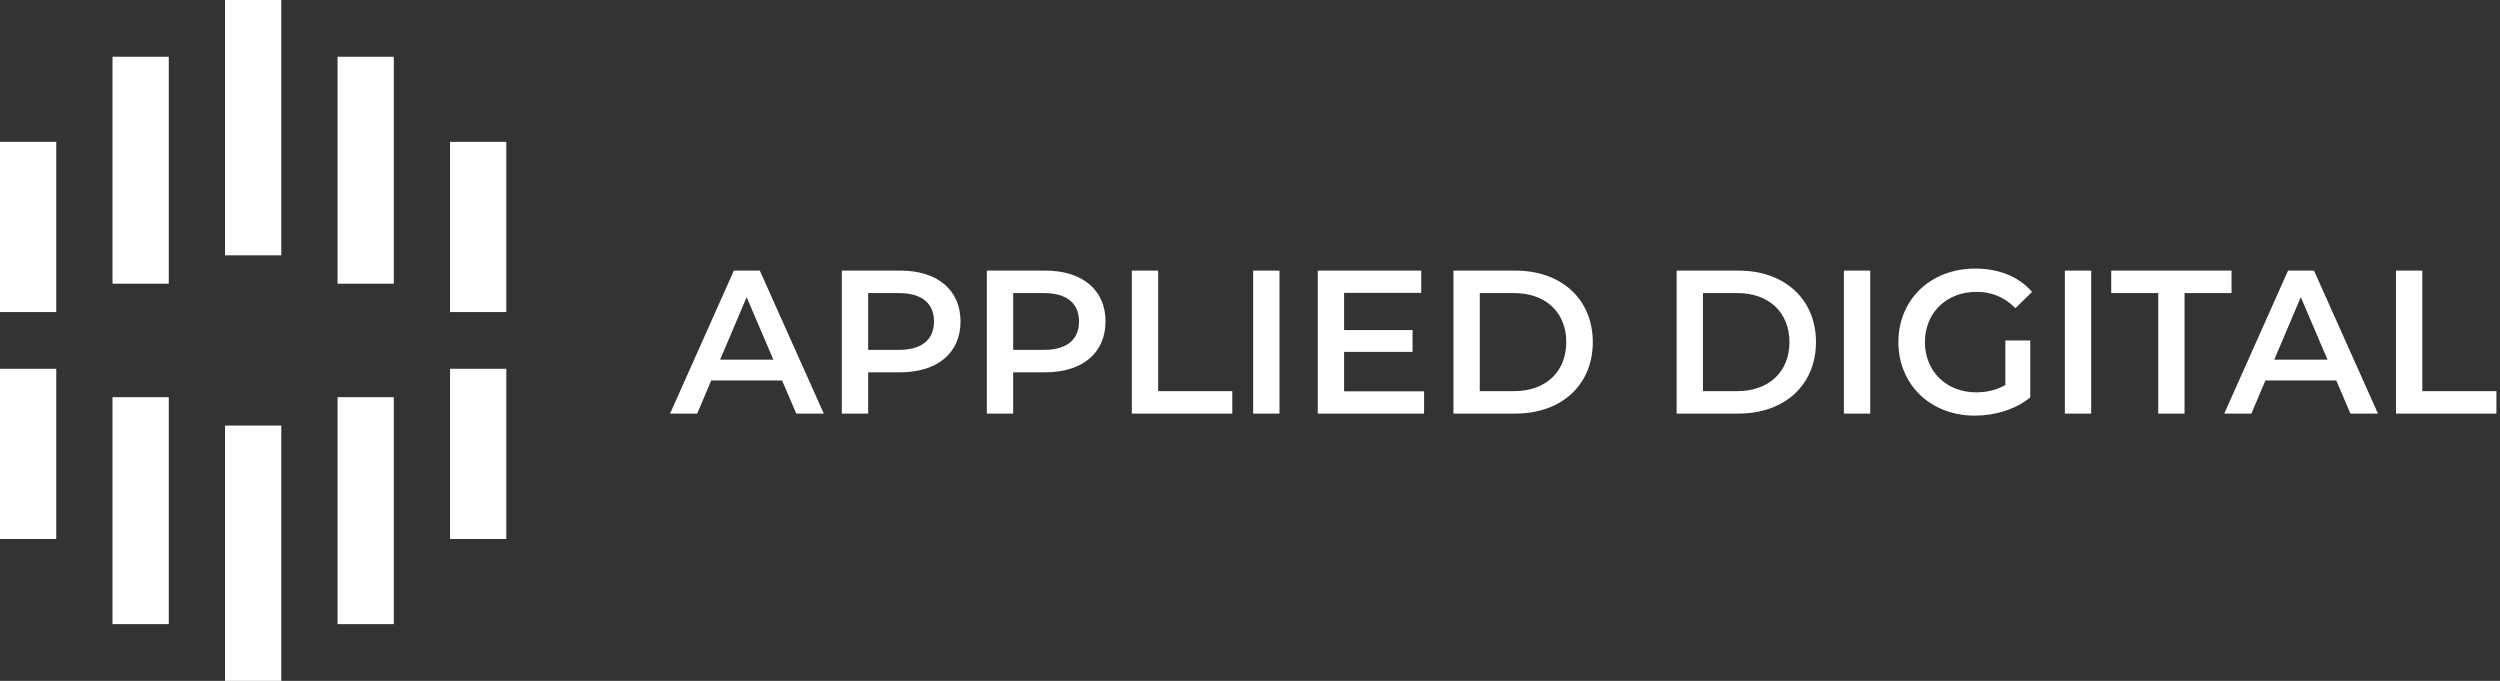 <svg width="235" height="64" viewBox="0 0 235 64" fill="none" xmlns="http://www.w3.org/2000/svg">
<rect x="0" y="0" width="235" height="64" fill="#333333" stroke="none"/>
<path d="M225.222 38.877H234.664V36.765H227.697V25.437H225.222V38.877ZM213.781 33.808L216.275 27.933L218.786 33.808H213.779H213.781ZM220.941 38.877H223.53L217.515 25.437H215.077L209.08 38.877H211.632L212.946 35.765H219.609L220.941 38.877ZM202.872 38.877H205.347V27.549H209.765V25.437H198.456V27.549H202.874V38.877H202.872ZM194.096 38.877H196.571V25.437H194.096V38.877ZM188.501 36.189C187.644 36.688 186.711 36.88 185.759 36.88C182.941 36.88 180.942 34.883 180.942 32.157C180.942 29.432 182.941 27.434 185.778 27.434C187.206 27.434 188.406 27.915 189.453 28.971L191.013 27.434C189.757 25.994 187.89 25.245 185.664 25.245C181.494 25.245 178.448 28.144 178.448 32.157C178.448 36.17 181.494 39.069 185.627 39.069C187.512 39.069 189.453 38.493 190.844 37.36V32.002H188.501V36.189ZM173.327 38.877H175.802V25.437H173.327V38.877ZM160.077 36.765V27.549H163.314C166.283 27.549 168.208 29.373 168.208 32.157C168.208 34.941 166.286 36.765 163.314 36.765H160.077ZM157.603 38.877H163.427C167.748 38.877 170.701 36.189 170.701 32.157C170.701 28.125 167.75 25.437 163.427 25.437H157.603V38.877ZM139.099 36.765V27.549H142.336C145.305 27.549 147.23 29.373 147.23 32.157C147.23 34.941 145.308 36.765 142.336 36.765H139.099ZM136.624 38.877H142.449C146.77 38.877 149.723 36.189 149.723 32.157C149.723 28.125 146.772 25.437 142.449 25.437H136.624V38.877ZM126.344 36.784V33.077H132.78V31.024H126.344V27.53H133.597V25.437H123.869V38.877H133.864V36.784H126.344ZM117.796 38.877H120.271V25.437H117.796V38.877ZM106.392 38.877H115.834V36.765H108.867V25.437H106.392V38.877ZM98.132 32.888H95.24V27.549H98.132C100.303 27.549 101.427 28.528 101.427 30.218C101.427 31.909 100.303 32.888 98.132 32.888ZM98.246 25.437H92.762V38.877H95.237V34.997H98.246C101.749 34.997 103.92 33.173 103.92 30.216C103.92 27.259 101.749 25.434 98.246 25.434V25.437ZM84.502 32.888H81.609V27.549H84.502C86.673 27.549 87.796 28.528 87.796 30.218C87.796 31.909 86.673 32.888 84.502 32.888ZM84.616 25.437H79.132V38.877H81.607V34.997H84.616C88.119 34.997 90.29 33.173 90.29 30.216C90.29 27.259 88.119 25.434 84.616 25.434V25.437ZM67.691 33.808L70.184 27.933L72.696 33.808H67.688H67.691ZM74.848 38.877H77.437L71.422 25.437H68.984L62.987 38.877H65.539L66.853 35.765H73.516L74.848 38.877Z" fill="white"/>
<path d="M26.441 0H21.153V24H26.441V0Z" fill="white"/>
<path d="M15.864 5.333H10.576V26.667H15.864V5.333Z" fill="white"/>
<path d="M5.288 13.334H0V29.334H5.288V13.334Z" fill="white"/>
<path d="M37.017 5.333H31.729V26.667H37.017V5.333Z" fill="white"/>
<path d="M47.593 13.334H42.305V29.334H47.593V13.334Z" fill="white"/>
<path d="M26.441 40H21.153V64H26.441V40Z" fill="white"/>
<path d="M37.017 37.334H31.729V58.667H37.017V37.334Z" fill="white"/>
<path d="M47.593 34.666H42.305V50.666H47.593V34.666Z" fill="white"/>
<path d="M15.864 37.334H10.576V58.667H15.864V37.334Z" fill="white"/>
<path d="M5.288 34.666H0V50.666H5.288V34.666Z" fill="white"/>
</svg>
